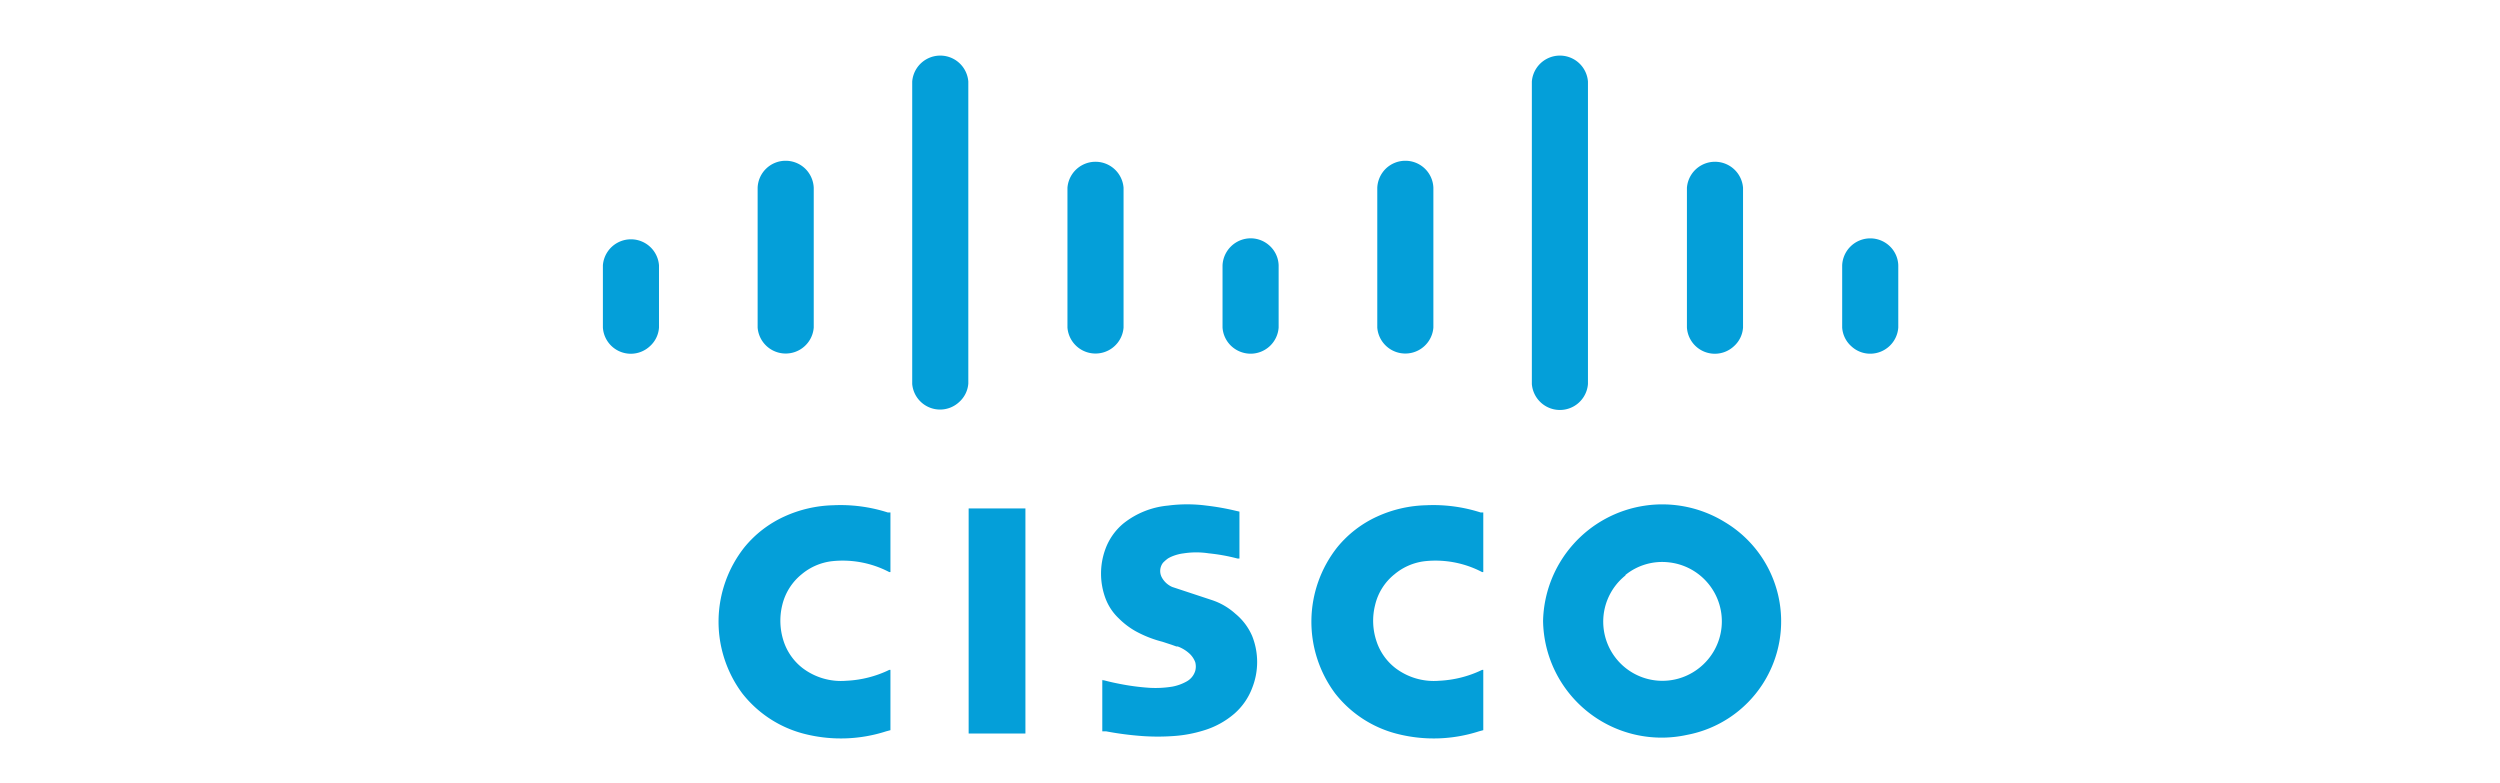 <svg id="Layer_1" data-name="Layer 1" xmlns="http://www.w3.org/2000/svg" viewBox="0 0 149.28 46.78"><defs><style>.cls-1{isolation:isolate;}.cls-2{fill:#049fd9;}</style></defs><g class="cls-1"><path class="cls-2" d="M65.82,40.59v3.08l.23,0a19,19,0,0,0,2.14.28,13.25,13.25,0,0,0,1.89,0,7.76,7.76,0,0,0,1.78-.33,5,5,0,0,0,1.84-1,3.83,3.83,0,0,0,1.07-1.54,4.2,4.2,0,0,0,0-3.1,3.52,3.52,0,0,0-1-1.33,3.93,3.93,0,0,0-1.41-.82L70,35.05a1.29,1.29,0,0,1-.64-.6.81.81,0,0,1,0-.71.65.65,0,0,1,.16-.21,2.11,2.11,0,0,1,.23-.19l.11-.06a2.64,2.64,0,0,1,.83-.24,4.9,4.9,0,0,1,1.48,0,11.07,11.07,0,0,1,1.72.31l.12,0V30.55l-.22-.05a14.91,14.91,0,0,0-1.75-.31,8.85,8.85,0,0,0-2.3,0,5,5,0,0,0-2.65,1.06A3.58,3.58,0,0,0,66,32.8a4.25,4.25,0,0,0,0,2.9,3.18,3.18,0,0,0,.81,1.23,4.61,4.61,0,0,0,1,.76,6.83,6.83,0,0,0,1.6.63l.55.18.28.1.08,0a2.12,2.12,0,0,1,.73.45,1.34,1.34,0,0,1,.32.49,1,1,0,0,1,0,.52,1.08,1.08,0,0,1-.53.64A2.78,2.78,0,0,1,70,41a6.27,6.27,0,0,1-1.37.07,13.88,13.88,0,0,1-1.8-.24c-.31-.06-.62-.13-.92-.21l-.12,0"/><path class="cls-2" d="M53.17,43.56V40l-.07,0a6.55,6.55,0,0,1-2.58.65,3.79,3.79,0,0,1-2.6-.76,3.35,3.35,0,0,1-1.13-1.61,3.93,3.93,0,0,1-.08-2.15,3.37,3.37,0,0,1,1.16-1.84,3.44,3.44,0,0,1,1.81-.78,6,6,0,0,1,3.42.65l.07,0V30.6l-.16,0a9.24,9.24,0,0,0-3.26-.43,7.46,7.46,0,0,0-2.91.67,6.62,6.62,0,0,0-2.39,1.84,7.17,7.17,0,0,0-.13,8.72,6.86,6.86,0,0,0,3.79,2.44,8.8,8.8,0,0,0,4.8-.17l.26-.07"/><polyline class="cls-2" points="61.23 43.8 61.23 30.36 57.84 30.36 57.84 43.8 61.23 43.8"/><path class="cls-2" d="M36,19.56a1.67,1.67,0,0,0,2.81,1.11,1.64,1.64,0,0,0,.54-1.11V15.84a1.68,1.68,0,0,0-3.35,0v3.72"/><path class="cls-2" d="M45.24,19.56a1.68,1.68,0,0,0,3.35,0V11.21a1.7,1.7,0,0,0-.51-1.14,1.68,1.68,0,0,0-1.16-.47,1.67,1.67,0,0,0-1.68,1.61v8.35"/><path class="cls-2" d="M54.47,22.93A1.67,1.67,0,0,0,57.28,24a1.64,1.64,0,0,0,.54-1.1V4.87a1.68,1.68,0,0,0-3.35,0V22.93"/><path class="cls-2" d="M63.74,19.56a1.68,1.68,0,0,0,3.35,0V11.21a1.68,1.68,0,0,0-3.35,0v8.35"/><path class="cls-2" d="M73,19.56a1.67,1.67,0,0,0,.53,1.11,1.7,1.7,0,0,0,1.15.45,1.68,1.68,0,0,0,1.67-1.56V15.84a1.65,1.65,0,0,0-.51-1.14,1.68,1.68,0,0,0-1.16-.47A1.69,1.69,0,0,0,73,15.84v3.72"/><path class="cls-2" d="M82.24,19.56a1.68,1.68,0,0,0,3.35,0V11.21A1.67,1.67,0,0,0,83.91,9.6a1.68,1.68,0,0,0-1.16.47,1.7,1.7,0,0,0-.51,1.14v8.35"/><path class="cls-2" d="M91.47,22.93a1.68,1.68,0,0,0,3.35,0V4.87a1.68,1.68,0,0,0-3.35,0V22.93"/><path class="cls-2" d="M100.73,19.56a1.67,1.67,0,0,0,2.81,1.11,1.64,1.64,0,0,0,.54-1.11V11.21a1.68,1.68,0,0,0-3.35,0v8.35"/><path class="cls-2" d="M110,19.56a1.64,1.64,0,0,0,.54,1.11,1.65,1.65,0,0,0,1.14.45,1.68,1.68,0,0,0,1.67-1.56V15.84a1.65,1.65,0,0,0-.51-1.14A1.68,1.68,0,0,0,110,15.84v3.72"/><path class="cls-2" d="M88.57,43.56V40l-.07,0a6.6,6.6,0,0,1-2.58.65,3.79,3.79,0,0,1-2.6-.76,3.35,3.35,0,0,1-1.13-1.61,3.84,3.84,0,0,1-.08-2.15,3.32,3.32,0,0,1,1.16-1.84,3.44,3.44,0,0,1,1.81-.78,6,6,0,0,1,3.42.65l.07,0V30.6l-.16,0a9.24,9.24,0,0,0-3.26-.43,7.46,7.46,0,0,0-2.91.67,6.62,6.62,0,0,0-2.39,1.84,7.17,7.17,0,0,0-.13,8.72,6.83,6.83,0,0,0,3.79,2.44,8.8,8.8,0,0,0,4.8-.17l.26-.07"/><path class="cls-2" d="M92.14,37.08a7.08,7.08,0,0,0,8.6,6.8A6.9,6.9,0,0,0,103,31.18a7.12,7.12,0,0,0-10.86,5.9m4.92-2.75a3.49,3.49,0,0,1,2.6-.75,3.54,3.54,0,0,1,2.37,1.3,3.54,3.54,0,0,1-.56,5,3.53,3.53,0,1,1-4.41-5.52"/></g></svg>